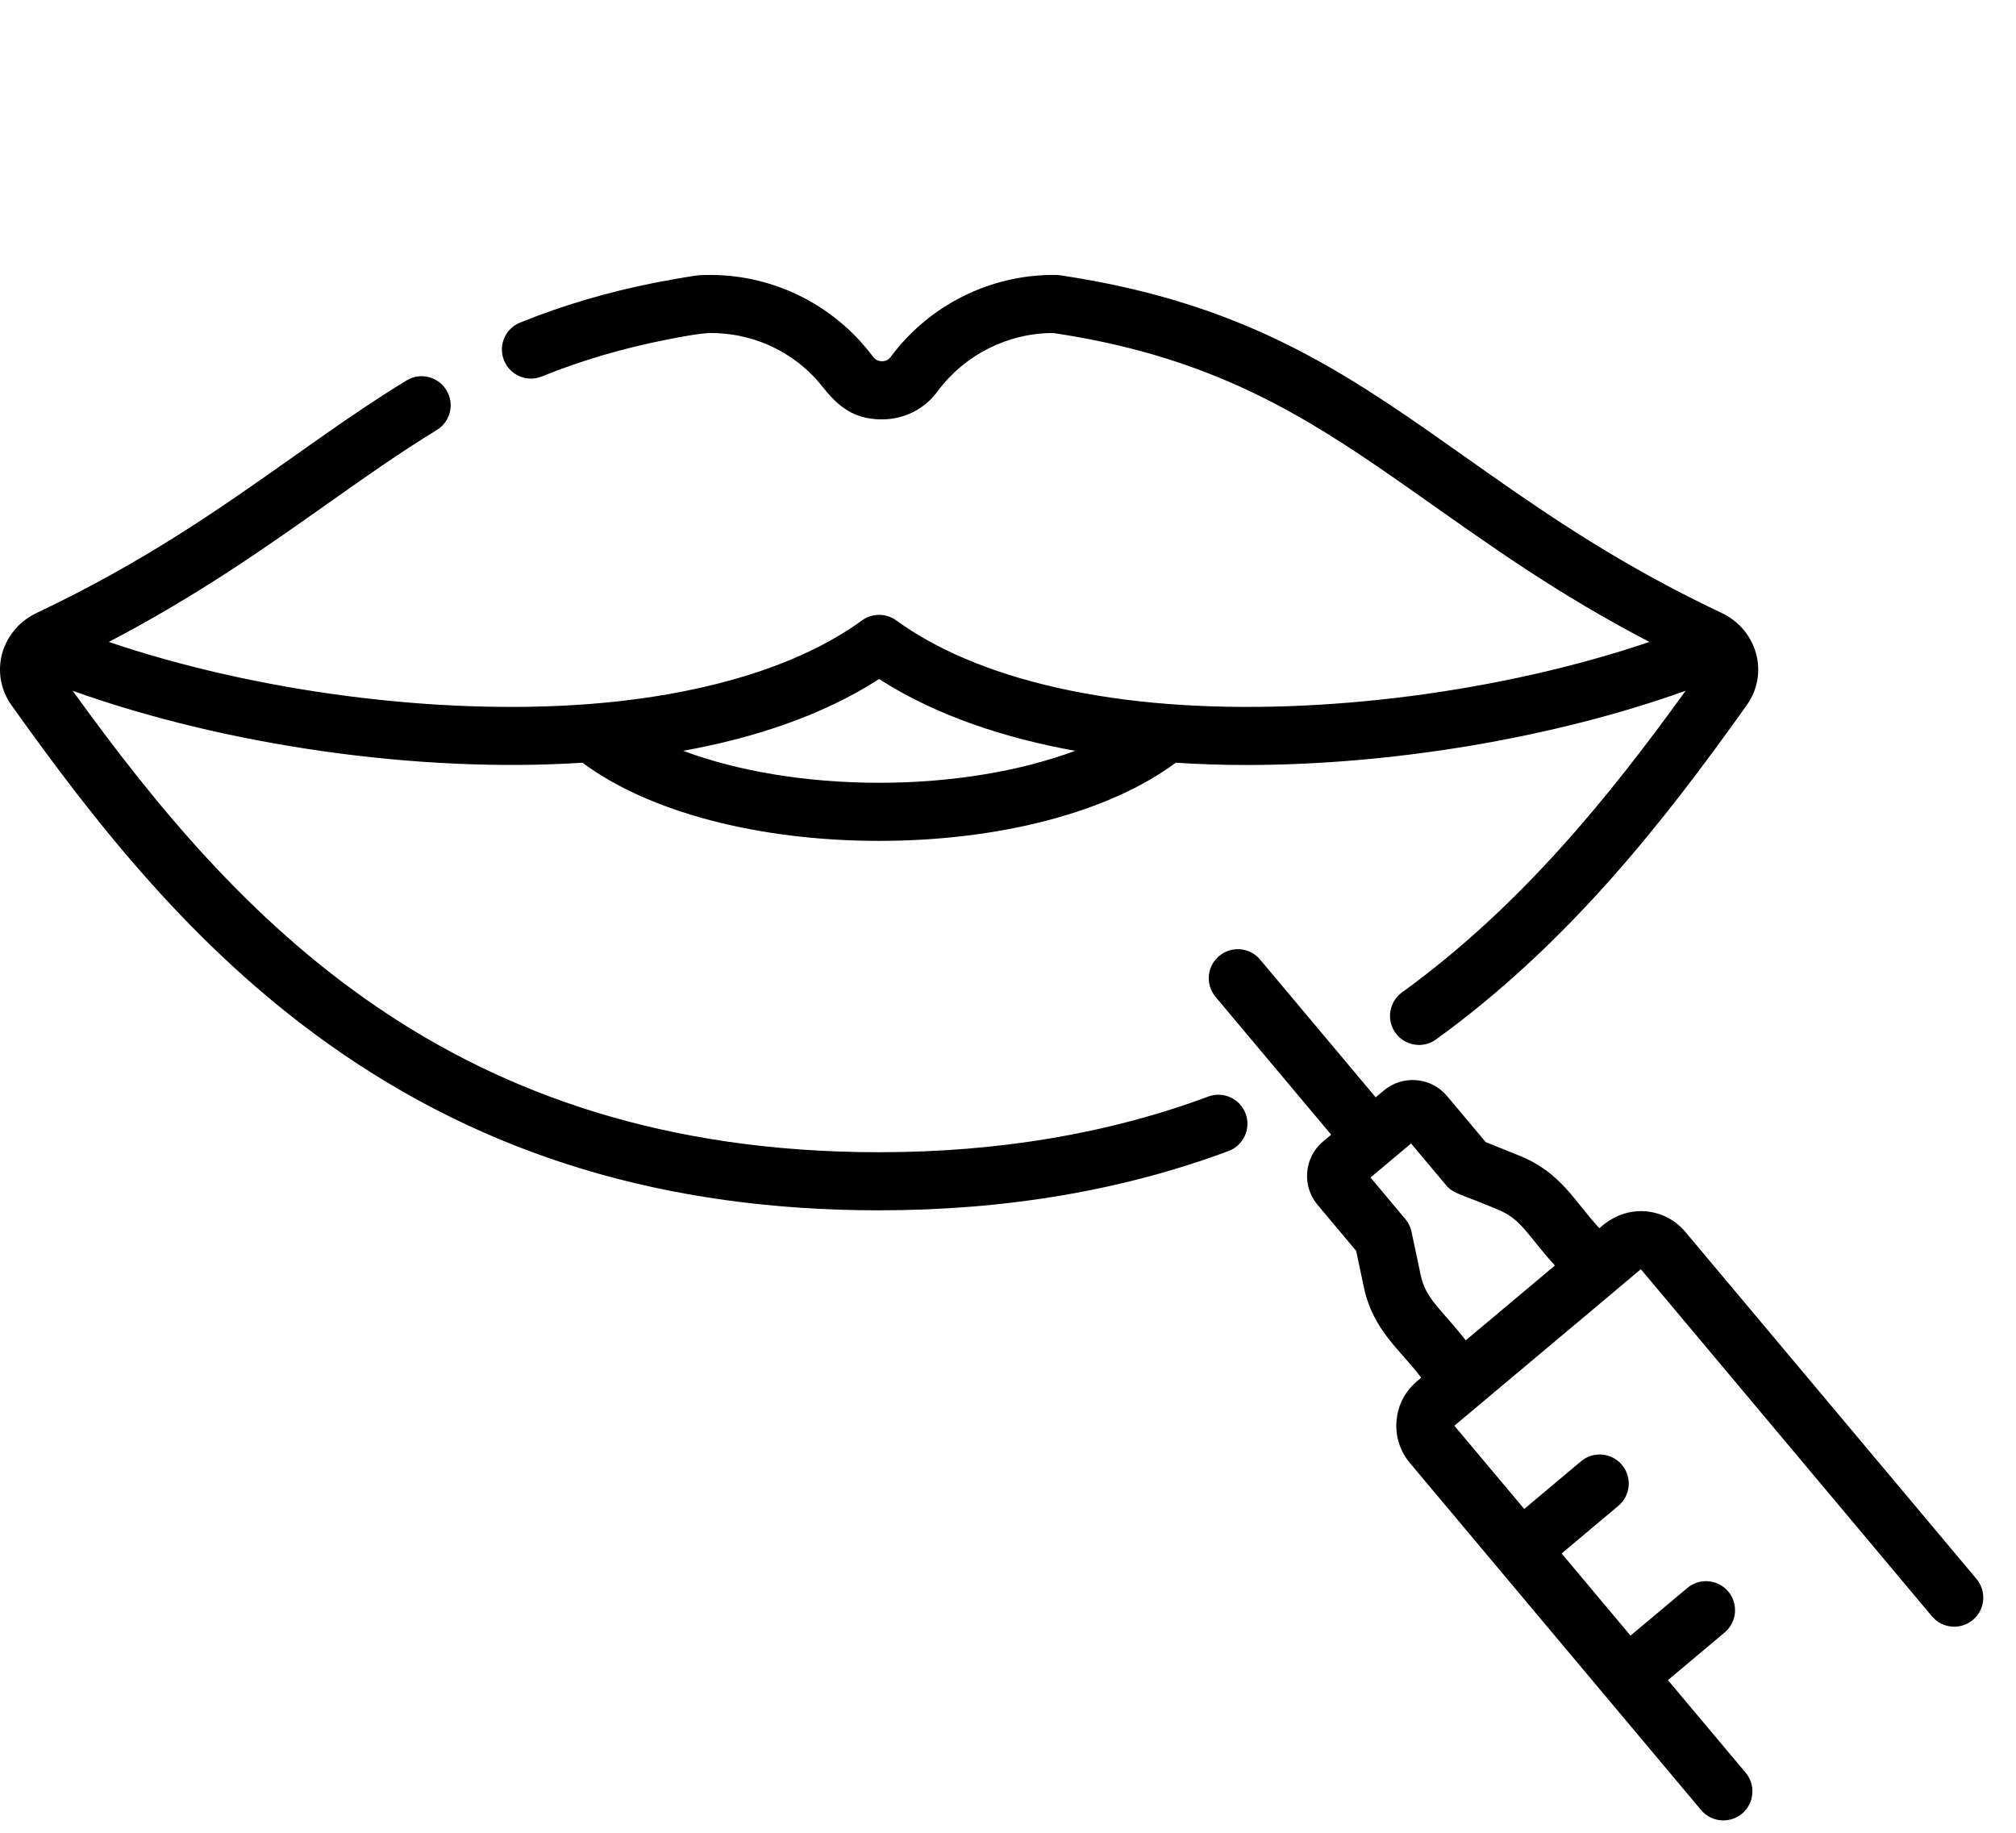 <?xml version="1.0" encoding="UTF-8"?>
<!-- Generated by Pixelmator Pro 3.7 -->
<svg width="44" height="40" viewBox="0 0 44 40" xmlns="http://www.w3.org/2000/svg">
    <path id="Path" fill="#000000" stroke="none" d="M 37.58 13.38 C 37.285 13.241 37.001 13.1 36.726 12.959 C 34.805 11.97 33.364 10.952 31.966 9.964 C 29.683 8.35 27.712 6.957 24.404 6.238 C 24.004 6.151 23.586 6.075 23.162 6.012 C 23.123 6.004 23.082 6 23.042 6 C 23.038 6 23.035 6 23.031 6 C 23.016 6 23.002 6 22.987 6 C 22.886 6 22.786 6.004 22.686 6.011 C 21.405 6.1 20.209 6.75 19.44 7.79 C 19.38 7.872 19.294 7.884 19.249 7.884 C 19.215 7.884 19.158 7.877 19.107 7.839 C 19.089 7.827 19.073 7.811 19.058 7.79 C 18.992 7.702 18.923 7.617 18.852 7.535 C 17.994 6.541 16.69 5.932 15.265 6.007 C 15.137 6.014 14.503 6.13 14.312 6.167 C 14.312 6.167 14.312 6.167 14.312 6.167 C 13.254 6.376 12.285 6.662 11.35 7.041 C 11.025 7.172 10.869 7.542 11.001 7.867 C 11.132 8.191 11.502 8.348 11.826 8.216 C 12.686 7.868 13.58 7.604 14.559 7.411 C 14.78 7.368 15.285 7.268 15.511 7.268 C 16.373 7.268 17.172 7.611 17.761 8.219 C 18.075 8.544 18.367 9.153 19.249 9.153 C 19.733 9.153 20.175 8.931 20.461 8.544 C 21.051 7.745 21.995 7.268 22.987 7.268 L 22.988 7.268 C 23.381 7.327 23.766 7.397 24.135 7.477 C 27 8.1 28.826 9.303 30.83 10.714 C 32.633 11.983 33.967 12.948 35.999 14.01 C 32.801 15.094 28.833 15.62 25.51 15.365 C 23.784 15.233 22.272 14.893 21.046 14.368 C 20.489 14.13 19.991 13.852 19.559 13.539 C 19.337 13.379 19.037 13.379 18.815 13.539 C 18.642 13.665 18.459 13.784 18.265 13.898 C 16.709 14.811 14.677 15.226 12.864 15.365 C 9.54 15.62 5.573 15.094 2.375 14.01 C 4.314 12.997 5.803 11.944 7.14 10.999 C 7.956 10.422 8.728 9.877 9.532 9.386 C 9.831 9.204 9.926 8.814 9.743 8.515 C 9.561 8.216 9.171 8.121 8.872 8.304 C 8.03 8.817 7.242 9.374 6.408 9.964 C 4.809 11.094 3.156 12.262 0.794 13.38 L 0.794 13.38 C 0.793 13.381 0.793 13.381 0.792 13.382 C 0.75 13.402 0.709 13.424 0.669 13.448 C 0.657 13.455 0.645 13.464 0.633 13.471 C 0.605 13.489 0.578 13.507 0.553 13.526 C 0.539 13.537 0.525 13.547 0.512 13.558 C 0.489 13.576 0.467 13.595 0.446 13.615 C 0.432 13.628 0.418 13.64 0.405 13.653 C 0.4 13.658 0.395 13.661 0.391 13.666 C 0.383 13.674 0.376 13.684 0.368 13.693 C 0.214 13.857 0.101 14.056 0.043 14.277 C -0.057 14.661 0.019 15.067 0.25 15.39 C 2.098 17.987 4.214 20.68 7.156 22.776 C 10.594 25.225 14.529 26.415 19.187 26.415 C 21.945 26.415 24.511 25.98 26.813 25.121 C 27.142 24.998 27.308 24.633 27.186 24.305 C 27.064 23.977 26.698 23.81 26.371 23.932 C 24.21 24.738 21.793 25.147 19.187 25.147 C 9.823 25.147 5.158 20.027 1.586 15.076 C 4.927 16.274 9.15 16.878 12.713 16.646 C 14.152 17.718 16.544 18.352 19.187 18.352 C 21.831 18.352 24.223 17.718 25.661 16.646 C 26.164 16.679 26.679 16.696 27.205 16.696 C 30.398 16.695 33.919 16.104 36.789 15.076 C 35.104 17.411 33.177 19.792 30.6 21.658 C 30.316 21.863 30.253 22.26 30.458 22.544 C 30.582 22.715 30.775 22.806 30.972 22.806 C 31.101 22.806 31.231 22.767 31.343 22.685 C 34.224 20.599 36.305 17.946 38.123 15.391 C 38.621 14.694 38.346 13.742 37.58 13.38 Z M 19.187 17.084 C 17.597 17.084 16.091 16.829 14.91 16.386 C 16.406 16.117 17.919 15.636 19.187 14.82 C 20.46 15.639 21.986 16.12 23.464 16.386 C 22.283 16.829 20.777 17.084 19.187 17.084 Z"/>
    <path id="path1" fill="#000000" stroke="none" d="M 43.138 34.46 L 36.783 26.885 C 36.565 26.626 36.26 26.467 35.922 26.437 C 35.317 26.384 34.941 26.785 34.907 26.805 C 34.377 26.24 34.074 25.59 33.172 25.227 L 32.427 24.927 L 31.583 23.921 C 31.236 23.507 30.616 23.452 30.202 23.8 L 30.025 23.949 L 27.502 20.942 C 27.277 20.674 26.877 20.639 26.609 20.864 C 26.34 21.089 26.305 21.489 26.531 21.758 L 29.053 24.764 L 28.876 24.913 C 28.462 25.26 28.408 25.88 28.755 26.294 L 29.599 27.3 L 29.765 28.085 C 29.968 29.044 30.552 29.444 31.018 30.068 C 30.984 30.109 30.535 30.38 30.48 31.003 C 30.45 31.341 30.554 31.67 30.772 31.93 L 37.127 39.504 C 37.351 39.771 37.751 39.808 38.021 39.582 C 38.289 39.357 38.324 38.957 38.099 38.688 L 36.403 36.668 L 37.642 35.628 C 37.91 35.403 37.945 35.003 37.72 34.735 C 37.495 34.467 37.095 34.432 36.827 34.657 L 35.587 35.697 L 34.083 33.904 L 35.322 32.864 C 35.59 32.639 35.625 32.239 35.4 31.971 C 35.175 31.702 34.775 31.667 34.507 31.892 L 33.267 32.933 L 31.742 31.116 L 32.318 30.633 C 32.319 30.633 32.319 30.633 32.319 30.632 L 35.237 28.184 C 35.242 28.18 35.247 28.174 35.253 28.169 L 35.812 27.7 L 42.166 35.276 C 42.391 35.544 42.791 35.579 43.059 35.354 C 43.328 35.129 43.363 34.729 43.138 34.46 Z M 31.99 29.253 C 31.449 28.558 31.119 28.36 31.006 27.823 L 30.807 26.882 C 30.785 26.781 30.739 26.686 30.672 26.606 L 29.912 25.699 C 30.988 24.796 30.728 25.014 30.797 24.956 L 31.558 25.863 C 31.727 26.065 31.889 26.056 32.699 26.403 C 33.206 26.607 33.341 26.963 33.936 27.62 C 33.898 27.652 33.441 28.035 31.99 29.253 Z"/>
</svg>
